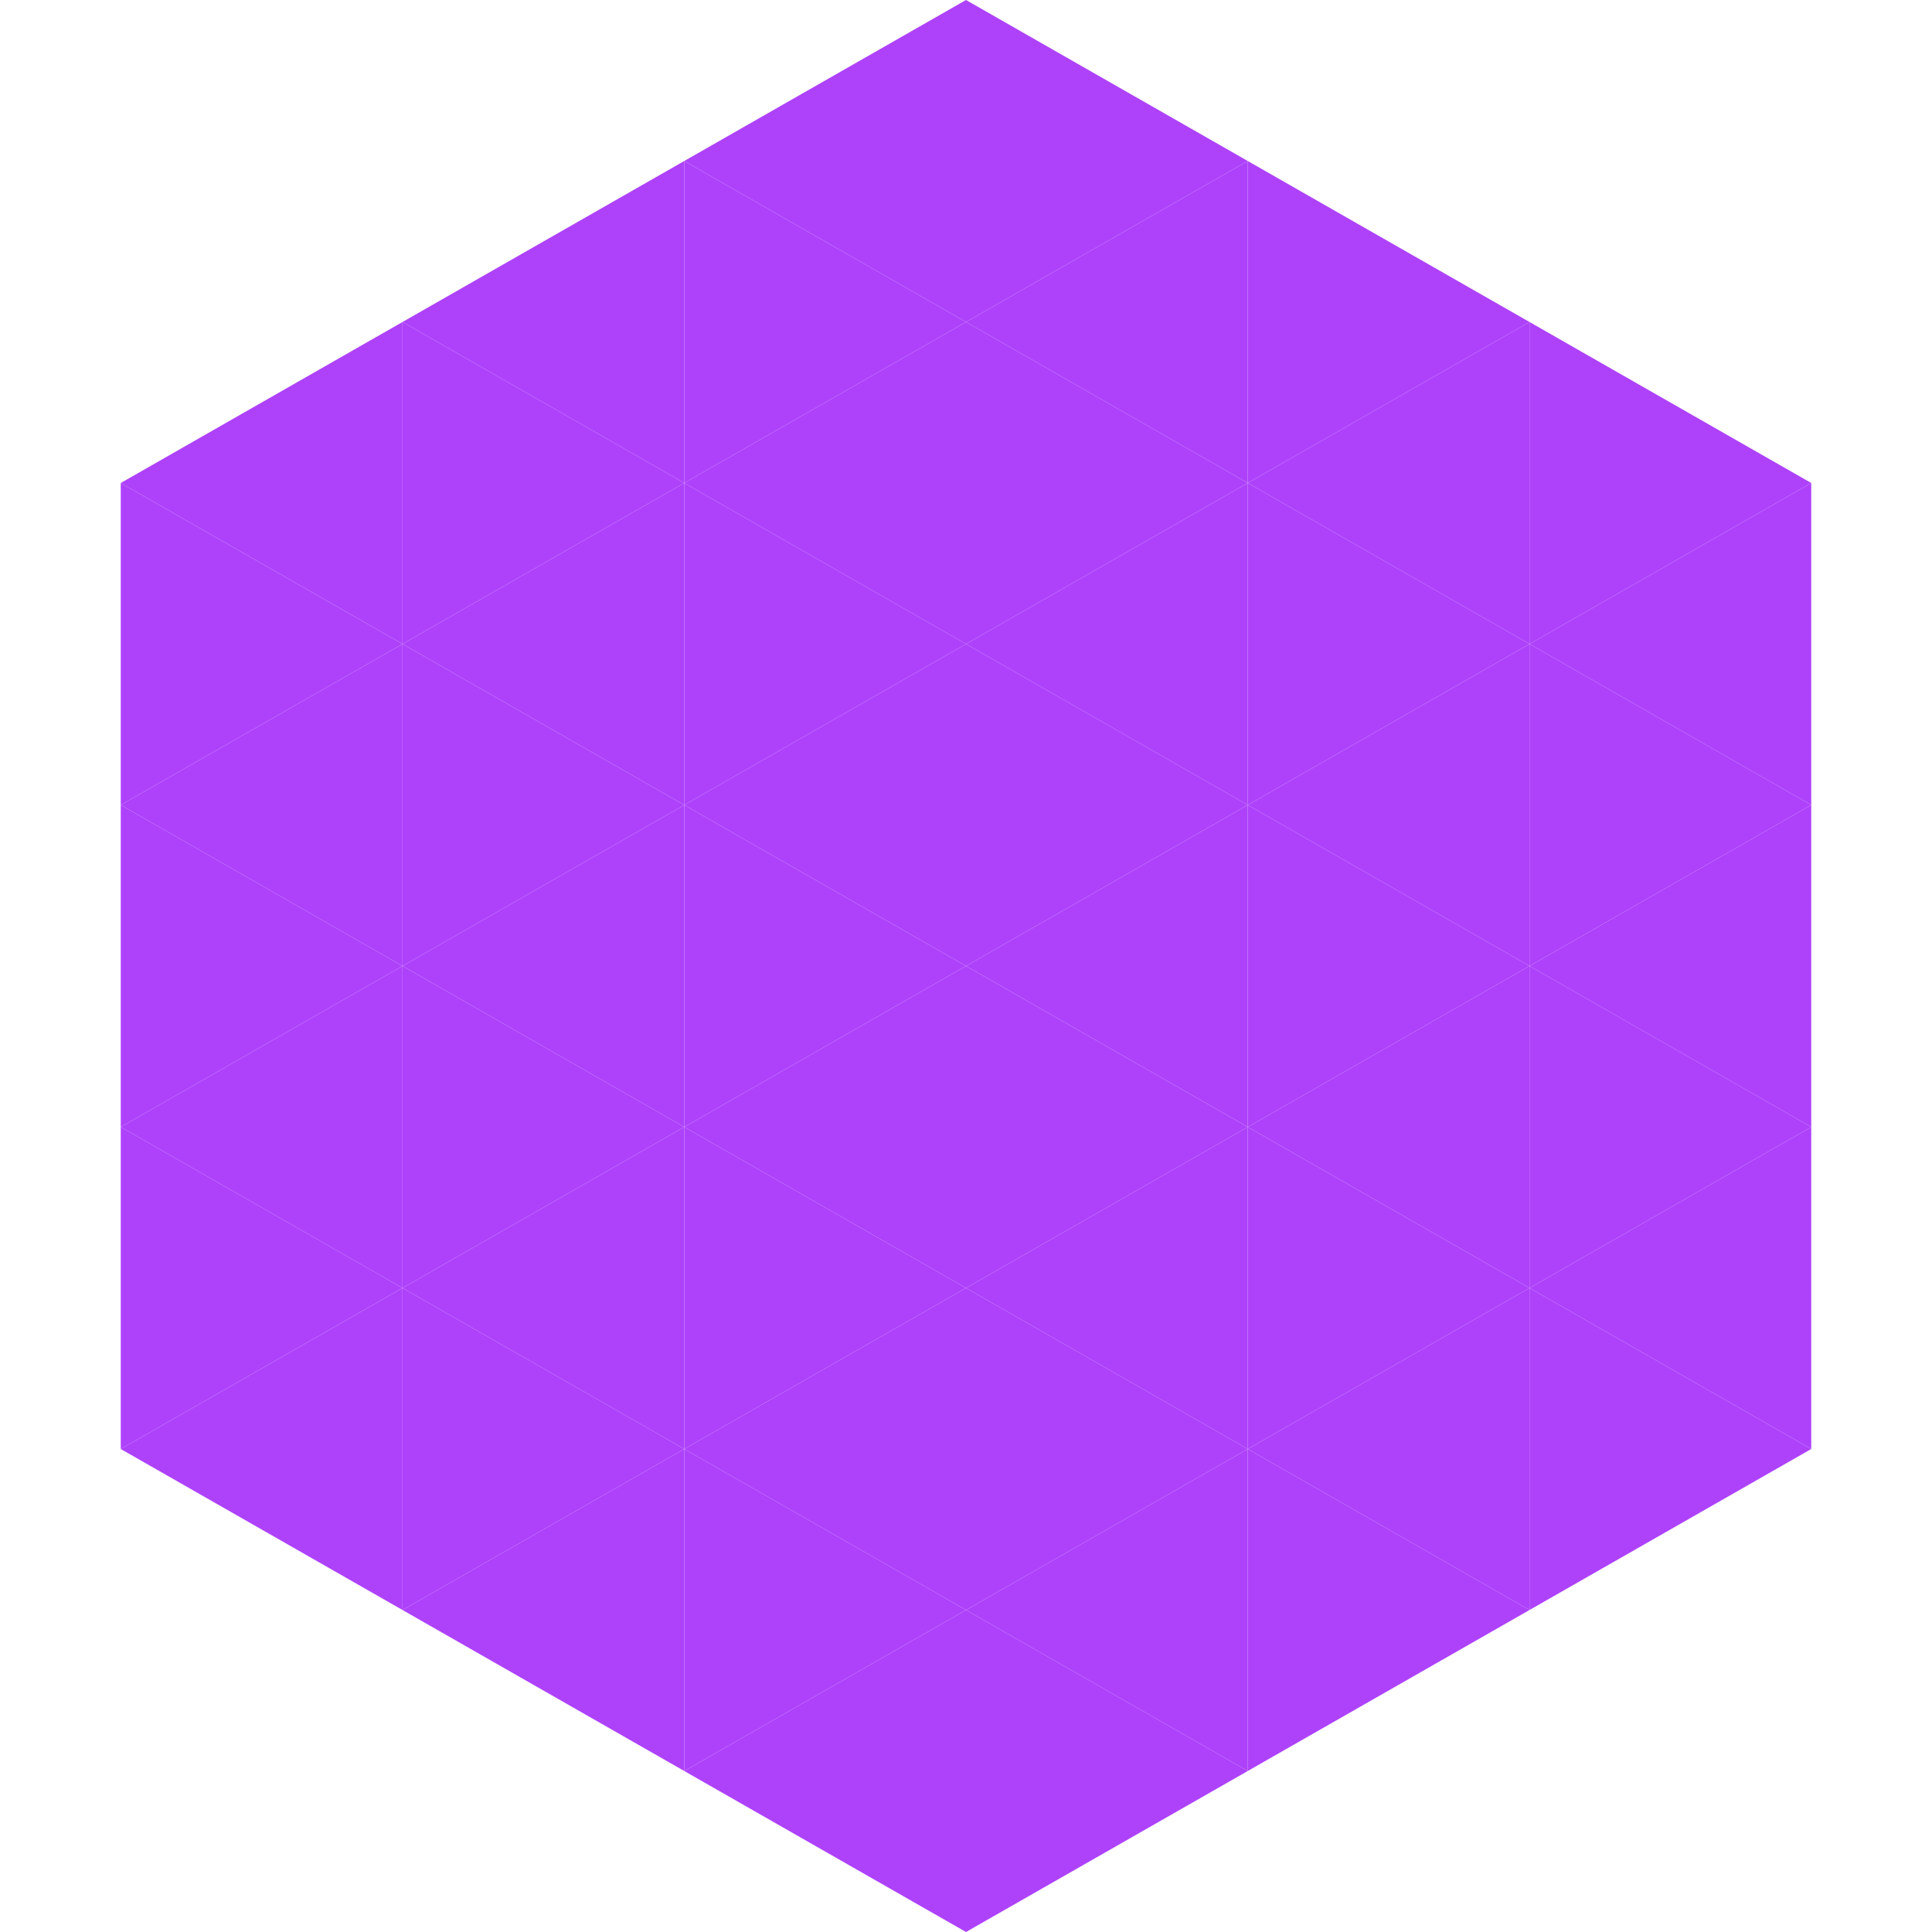 <?xml version="1.0"?>
<!-- Generated by SVGo -->
<svg width="240" height="240"
     xmlns="http://www.w3.org/2000/svg"
     xmlns:xlink="http://www.w3.org/1999/xlink">
<polygon points="50,40 15,60 50,80" style="fill:rgb(174,66,251)" />
<polygon points="190,40 225,60 190,80" style="fill:rgb(174,66,251)" />
<polygon points="15,60 50,80 15,100" style="fill:rgb(174,66,251)" />
<polygon points="225,60 190,80 225,100" style="fill:rgb(174,66,251)" />
<polygon points="50,80 15,100 50,120" style="fill:rgb(174,66,251)" />
<polygon points="190,80 225,100 190,120" style="fill:rgb(174,66,251)" />
<polygon points="15,100 50,120 15,140" style="fill:rgb(174,66,251)" />
<polygon points="225,100 190,120 225,140" style="fill:rgb(174,66,251)" />
<polygon points="50,120 15,140 50,160" style="fill:rgb(174,66,251)" />
<polygon points="190,120 225,140 190,160" style="fill:rgb(174,66,251)" />
<polygon points="15,140 50,160 15,180" style="fill:rgb(174,66,251)" />
<polygon points="225,140 190,160 225,180" style="fill:rgb(174,66,251)" />
<polygon points="50,160 15,180 50,200" style="fill:rgb(174,66,251)" />
<polygon points="190,160 225,180 190,200" style="fill:rgb(174,66,251)" />
<polygon points="15,180 50,200 15,220" style="fill:rgb(255,255,255); fill-opacity:0" />
<polygon points="225,180 190,200 225,220" style="fill:rgb(255,255,255); fill-opacity:0" />
<polygon points="50,0 85,20 50,40" style="fill:rgb(255,255,255); fill-opacity:0" />
<polygon points="190,0 155,20 190,40" style="fill:rgb(255,255,255); fill-opacity:0" />
<polygon points="85,20 50,40 85,60" style="fill:rgb(174,66,251)" />
<polygon points="155,20 190,40 155,60" style="fill:rgb(174,66,251)" />
<polygon points="50,40 85,60 50,80" style="fill:rgb(174,66,251)" />
<polygon points="190,40 155,60 190,80" style="fill:rgb(174,66,251)" />
<polygon points="85,60 50,80 85,100" style="fill:rgb(174,66,251)" />
<polygon points="155,60 190,80 155,100" style="fill:rgb(174,66,251)" />
<polygon points="50,80 85,100 50,120" style="fill:rgb(174,66,251)" />
<polygon points="190,80 155,100 190,120" style="fill:rgb(174,66,251)" />
<polygon points="85,100 50,120 85,140" style="fill:rgb(174,66,251)" />
<polygon points="155,100 190,120 155,140" style="fill:rgb(174,66,251)" />
<polygon points="50,120 85,140 50,160" style="fill:rgb(174,66,251)" />
<polygon points="190,120 155,140 190,160" style="fill:rgb(174,66,251)" />
<polygon points="85,140 50,160 85,180" style="fill:rgb(174,66,251)" />
<polygon points="155,140 190,160 155,180" style="fill:rgb(174,66,251)" />
<polygon points="50,160 85,180 50,200" style="fill:rgb(174,66,251)" />
<polygon points="190,160 155,180 190,200" style="fill:rgb(174,66,251)" />
<polygon points="85,180 50,200 85,220" style="fill:rgb(174,66,251)" />
<polygon points="155,180 190,200 155,220" style="fill:rgb(174,66,251)" />
<polygon points="120,0 85,20 120,40" style="fill:rgb(174,66,251)" />
<polygon points="120,0 155,20 120,40" style="fill:rgb(174,66,251)" />
<polygon points="85,20 120,40 85,60" style="fill:rgb(174,66,251)" />
<polygon points="155,20 120,40 155,60" style="fill:rgb(174,66,251)" />
<polygon points="120,40 85,60 120,80" style="fill:rgb(174,66,251)" />
<polygon points="120,40 155,60 120,80" style="fill:rgb(174,66,251)" />
<polygon points="85,60 120,80 85,100" style="fill:rgb(174,66,251)" />
<polygon points="155,60 120,80 155,100" style="fill:rgb(174,66,251)" />
<polygon points="120,80 85,100 120,120" style="fill:rgb(174,66,251)" />
<polygon points="120,80 155,100 120,120" style="fill:rgb(174,66,251)" />
<polygon points="85,100 120,120 85,140" style="fill:rgb(174,66,251)" />
<polygon points="155,100 120,120 155,140" style="fill:rgb(174,66,251)" />
<polygon points="120,120 85,140 120,160" style="fill:rgb(174,66,251)" />
<polygon points="120,120 155,140 120,160" style="fill:rgb(174,66,251)" />
<polygon points="85,140 120,160 85,180" style="fill:rgb(174,66,251)" />
<polygon points="155,140 120,160 155,180" style="fill:rgb(174,66,251)" />
<polygon points="120,160 85,180 120,200" style="fill:rgb(174,66,251)" />
<polygon points="120,160 155,180 120,200" style="fill:rgb(174,66,251)" />
<polygon points="85,180 120,200 85,220" style="fill:rgb(174,66,251)" />
<polygon points="155,180 120,200 155,220" style="fill:rgb(174,66,251)" />
<polygon points="120,200 85,220 120,240" style="fill:rgb(174,66,251)" />
<polygon points="120,200 155,220 120,240" style="fill:rgb(174,66,251)" />
<polygon points="85,220 120,240 85,260" style="fill:rgb(255,255,255); fill-opacity:0" />
<polygon points="155,220 120,240 155,260" style="fill:rgb(255,255,255); fill-opacity:0" />
</svg>
